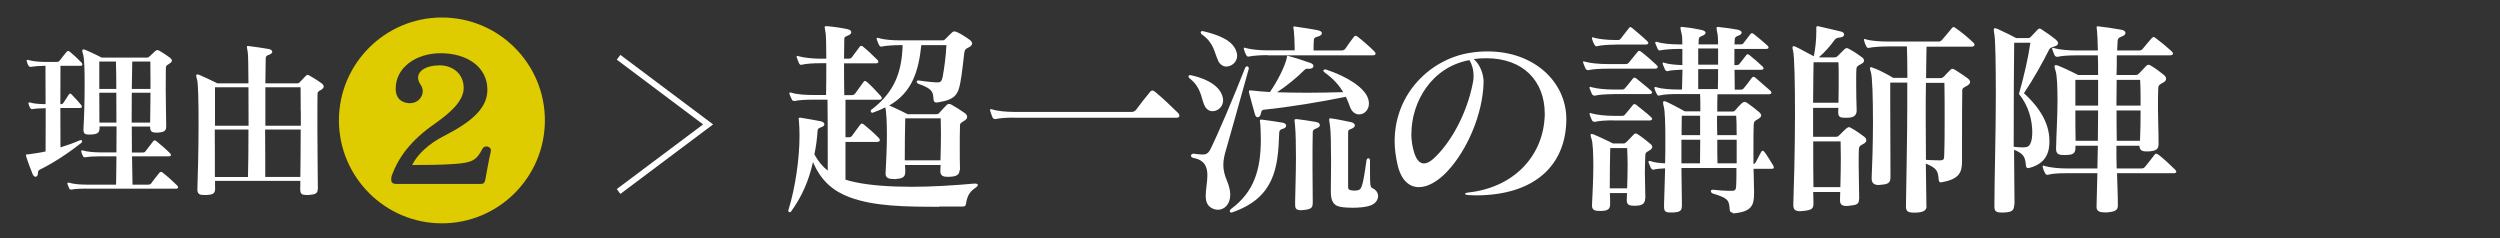 <?xml version="1.0" encoding="UTF-8"?>
<svg id="_レイヤー_2" data-name="レイヤー_2" xmlns="http://www.w3.org/2000/svg" viewBox="0 0 210 20">
  <rect x="0" y="0" width="210" height="20" fill="#333333" stroke="none"/>
  <defs>
    <style>
      .cls-1 {
        fill: #fff;
      }

      .cls-2 {
        fill: none;
      }

      .cls-3 {
        fill: #dfcc00;
      }
    </style>
  </defs>
  <g id="_レイヤー_1-2" data-name="レイヤー_1">
    <g>
      <rect class="cls-2" width="210" height="20"/>
      <g>
        <path class="cls-1" d="M78.88,17.37c-2.87,0-5.47-.04-7.51-.8-1.28-.48-2.37-1.29-3.08-2.96-.35,1.58-.94,2.91-1.82,4.13-.04.07-.09.09-.14.09s-.11-.05-.11-.14c0-.02,0-.05.02-.09.57-1.84.92-4.29.92-6.2,0-.44-.02-.87-.05-1.24,0-.07-.02-.12-.02-.18,0-.07.02-.09.09-.09h.09c.46.07,1.17.2,1.7.3.16.04.28.14.28.25,0,.09-.07.18-.27.25-.21.07-.28.11-.3.28-.05.73-.14,1.38-.27,2,.3.55.67,1.01,1.12,1.36v-1.74c0-1.44,0-2.91-.02-4.22h-1.22c-.58,0-1.21.04-1.52.11h-.07c-.07,0-.16-.04-.19-.14-.07-.14-.12-.25-.18-.41-.02-.04-.02-.07-.02-.09,0-.05.02-.07.07-.07.02,0,.07,0,.12.02.41.14,1.17.19,1.79.19h1.1c.02-.8.02-1.79.02-2.67h-.51c-.57,0-1.19.04-1.52.12-.02,0-.05.02-.07.02-.07,0-.16-.05-.19-.14-.07-.16-.12-.28-.18-.46-.02-.04-.02-.07-.02-.11s.02-.05.05-.05.07.02.14.04c.41.12,1.19.2,1.79.2h.51c0-.99-.02-1.83-.05-2.09-.04-.32-.09-.48-.09-.57,0-.05.04-.07.11-.07h.11c.58.05,1.19.14,1.7.25.21.05.32.14.32.25s-.09.21-.27.28c-.25.11-.32.12-.32.32,0,.62-.02,1.13-.02,1.63h.37c.11,0,.21-.02.28-.11.21-.28.41-.55.67-.9.04-.05.07-.07.12-.07s.11.02.16.07c.39.32.8.71,1.17,1.08.07.05.11.12.11.2s-.07.12-.21.12h-2.67c0,.81,0,1.61.02,2.67h.6c.12,0,.23-.02.32-.14.16-.21.5-.69.69-.96.04-.05.07-.09.12-.09s.11.04.18.09c.32.28.76.73,1.15,1.17.05.07.09.12.09.18,0,.09-.07.14-.25.14h-2.8v3.15h.27c.12,0,.19-.02.28-.12.18-.25.48-.67.69-.94.05-.05.09-.09.14-.09.04,0,.09.02.18.09.35.28.87.74,1.22,1.1.07.07.11.14.11.19,0,.11-.09.16-.25.16h-2.64v3.17c.25.09.51.14.8.21,1.26.27,2.92.39,4.77.39,1.67,0,3.47-.11,5.26-.27h.04c.16,0,.25.05.25.12s-.07.14-.19.23c-.51.32-.71.73-.8,1.31-.04.18-.04.27-.3.27h-1.95ZM80.61,14.25c0,.44-.28.58-.85.6h-.19c-.37,0-.58-.11-.58-.46v-.05c0-.16.02-.32.02-.48h-2.99c.02.19.02.37.02.57v.04c0,.44-.3.53-.8.57h-.19c-.35,0-.66-.09-.66-.42v-.09c.04-.87.11-2.09.11-3.19,0-1.03-.04-1.95-.14-2.32-.3.16-.64.3-1.01.43-.02.02-.05.02-.07.02-.09,0-.14-.07-.14-.14,0-.05.02-.11.09-.14,1.86-1.42,2.53-3.08,2.59-5.4h-.18c-.58,0-1.24.05-1.52.11-.04,0-.07.02-.09.02-.09,0-.14-.05-.19-.14-.07-.12-.14-.32-.18-.44-.02-.05-.02-.09-.02-.11,0-.04.02-.05.05-.05s.09,0,.14.02c.41.14,1.19.19,1.81.19h3.49c.16,0,.19-.02.28-.11.19-.2.41-.41.58-.57.05-.05.11-.07.18-.07s.14.02.25.07c.27.12.73.41,1.04.64.12.09.2.2.2.3s-.09.23-.27.32c-.25.12-.35.18-.39.46-.07.62-.21,1.88-.32,2.44-.19,1.06-.43,1.49-1.84,1.72-.07.02-.12.02-.18.02-.18,0-.23-.09-.25-.32-.04-.57-.07-.83-1.29-1.26-.07-.04-.12-.11-.12-.16s.04-.11.12-.11h.05c.46.07.83.11,1.17.14.12,0,.23.02.34.02h.07c.28,0,.35-.11.43-.44.12-.64.27-1.68.32-2.69h-2.11c-.23,2.21-.78,3.97-2.69,5.07.64.27,1.54.73,1.54.73h2.41c.16,0,.19-.04.25-.11.19-.21.42-.46.62-.66.07-.07.12-.09.19-.09s.16.02.23.07c.32.18.8.48,1.12.71.12.09.18.2.18.3s-.05.21-.19.3c-.28.18-.41.23-.41.42-.02.6-.02,1.22-.02,1.88,0,.57,0,1.17.02,1.83v.04ZM79,13.47c.02-.78.04-1.51.04-2.2,0-.48-.02-.92-.02-1.33h-2.98c-.02.9-.04,2.11-.04,3.53h2.99Z"/>
        <path class="cls-1" d="M85.19,9.88c-.6,0-1.26.04-1.54.12h-.05c-.11,0-.18-.04-.23-.14-.05-.12-.14-.35-.19-.53-.02-.05-.02-.09-.02-.11,0-.04.02-.05.05-.05s.09,0,.14.02c.41.14,1.19.21,1.82.21h9.9c.16,0,.27-.07.37-.19.23-.32.8-1.06,1.19-1.52.05-.05.11-.09.16-.09.07,0,.14.04.21.09.51.41,1.49,1.33,1.95,1.79.07.07.12.16.12.25s-.07.16-.25.16h-13.64Z"/>
        <path class="cls-1" d="M101.15,8.81c-.27-.67-.27-1.47-1.2-2.21-.09-.07-.12-.14-.12-.18,0-.07.07-.11.16-.11.04,0,.07.02.11.02,1.4.32,2.44.96,2.62,1.9.02.07.02.14.02.21,0,.53-.44.9-.89.9-.27,0-.55-.16-.69-.53ZM100.27,12.91c.32.04.55.07.74.07.3,0,.48-.09.66-.43.69-1.4,1.97-4.43,2.91-6.82.04-.11.11-.16.18-.16s.14.07.14.18c0,.04-.02.05-.02.09-.71,2.52-1.51,5.44-1.91,6.8-.11.37-.21.78-.21,1.22,0,.39.09.83.3,1.31.19.46.28.85.28,1.19,0,.81-.5,1.26-1.03,1.26-.11,0-.21-.02-.32-.05-.57-.19-.71-.62-.71-1.13s.14-1.15.14-1.72c0-.67-.21-1.28-1.17-1.45-.14-.04-.21-.11-.21-.18,0-.09.09-.18.21-.18h.02ZM102.32,5.08c-.32-.66-.34-1.47-1.35-2.18-.07-.05-.11-.12-.11-.18s.05-.11.16-.11c.02,0,.05.02.09.02,1.4.34,2.48.81,2.76,1.74.04.11.05.21.05.32,0,.51-.46.9-.9.9-.27,0-.55-.16-.71-.51ZM106.02,10.05c.55.07,1.28.18,1.7.25.21.04.32.14.32.25s-.09.23-.32.28c-.23.07-.27.19-.27.39-.09,2.92-.42,5.39-3.92,6.61-.04.02-.07.02-.11.02-.07,0-.12-.05-.12-.12,0-.05.04-.11.11-.18,1.93-1.43,2.5-3.28,2.5-5.85,0-.41-.02-.82-.04-1.24-.02-.16-.04-.27-.04-.34,0-.05.02-.07.09-.07h.09ZM106.48,4.63c-.58,0-1.24.05-1.52.11-.04,0-.07.02-.09.02-.09,0-.14-.05-.19-.14-.07-.12-.14-.28-.18-.46-.02-.04-.02-.07-.02-.11s.02-.05.05-.05.07.02.14.04c.41.12,1.19.19,1.81.19h2.27v-.3c0-.5-.04-1.04-.07-1.36-.02-.14-.04-.23-.04-.28s.02-.07.09-.07c.04,0,.07.02.12.02.64.09,1.35.2,1.84.3.25.05.35.14.35.25s-.12.23-.34.28c-.3.09-.32.12-.34.34-.02.14-.02.53-.02.83h2.32c.12,0,.25-.02.34-.14.18-.27.5-.71.73-1.01.04-.05.09-.09.14-.09s.11.04.18.09c.39.3.99.82,1.38,1.21.09.09.12.16.12.21,0,.09-.09.14-.27.14h-8.82ZM109.89,5.77c-.18,0-.21,0-.37.16-.57.57-1.44,1.29-2.25,1.82.74.02,1.59.04,2.48.04,1.01,0,2.07-.02,3.08-.05-.3-.51-.76-1.08-1.58-1.67-.05-.04-.09-.09-.09-.12,0-.07.07-.12.16-.12.02,0,.05,0,.09.02,1.67.55,3.19,1.47,3.51,2.43.05.14.07.28.07.41,0,.57-.41.92-.83.92-.28,0-.58-.18-.74-.58-.11-.28-.21-.58-.37-.9-2.18.44-4.62.85-6.84,1.08-.19.02-.25.07-.3.34-.04.2-.14.3-.27.3-.09,0-.18-.07-.23-.27-.12-.46-.35-1.21-.46-1.67-.02-.09-.04-.16-.04-.21,0-.09.04-.11.11-.11.04,0,.11.02.2.02.37.04.87.09,1.45.12.62-.87,1.29-2.2,1.42-2.87.02-.12.02-.18.07-.18.02,0,.07.02.12.04.55.14,1.29.39,1.82.58.16.05.23.16.23.25,0,.12-.12.23-.37.23h-.07ZM110.27,17c0,.44-.09.57-.76.64-.09,0-.16.02-.21.02-.46,0-.51-.18-.51-.48v-.21c.02-1.17.07-2.53.07-3.72,0-1.1-.02-2.05-.07-2.62-.02-.27-.05-.41-.05-.5,0-.11.04-.12.12-.12h.12c.46.05.97.14,1.54.23.23.04.35.14.35.27,0,.11-.11.21-.35.3-.19.07-.25.14-.25.32-.02.57-.02,1.68-.02,2.96,0,.94.02,1.95.02,2.87v.05ZM115.08,14.2c0,1.52.02,1.51.25,1.63.28.14.43.39.43.64,0,.32-.23.66-.67.8-.39.14-.97.18-1.49.18-.3,0-.57-.02-.78-.04-.78-.07-1.03-.46-1.03-1.31v-.09c0-.78.02-1.63.02-2.43,0-1.38-.02-2.6-.09-3.01-.04-.27-.07-.43-.07-.51,0-.11.04-.12.12-.12.04,0,.09.02.14.02.39.05,1.04.19,1.58.3.21.05.32.16.32.27s-.11.23-.32.3c-.23.07-.25.14-.25.34v4.5c0,.25.07.28.3.32.07.02.16.02.23.02s.16,0,.23-.02c.35-.05.46-.16.78-2.5.02-.12.09-.2.16-.2s.14.07.14.21v.71Z"/>
        <path class="cls-1" d="M131.57,10.14c-.07,3.79-2.71,6.27-7.6,6.27-.19,0-.37-.02-.57-.02-.23-.02-.34-.05-.34-.11,0-.04.11-.09.28-.11,3.81-.42,6.18-3.01,6.4-6.18.02-.14.02-.28.02-.42,0-2.75-1.79-4.68-4.92-4.68-.34,0-.67.02-1.05.07.58.48.83,1.35.83,1.88v.11c-.07,2.62-1.36,5.65-3.06,7.46-.8.85-1.65,1.31-2.37,1.31-.81,0-1.49-.57-1.79-1.86-.16-.69-.25-1.36-.25-2,0-4.04,3.05-6.91,6.32-7.42.51-.09,1.01-.12,1.51-.12,3.88,0,6.55,2.55,6.59,5.6v.23ZM118.55,11.21c0,.58.09,1.17.27,1.7.19.55.46.82.8.82.23,0,.5-.14.78-.39,1.4-1.26,2.82-3.72,3.33-6.43.04-.18.05-.35.05-.53,0-.57-.16-1.04-.35-1.33-3.19.58-4.87,3.54-4.87,6.17Z"/>
        <path class="cls-1" d="M135,5.77c-.6,0-1.26.04-1.54.12h-.05c-.11,0-.18-.04-.23-.14-.05-.12-.12-.27-.18-.44-.02-.04-.02-.07-.02-.11s.02-.05.05-.05.07.02.14.04c.41.12,1.19.19,1.82.19h1.58c.11,0,.19-.04.27-.14.27-.32.44-.55.73-.9.04-.05.07-.07.12-.07.04,0,.09.02.16.07.44.34.94.78,1.31,1.13.05.05.09.11.09.16,0,.09-.09.14-.25.14h-4ZM135.51,7.91c-.58,0-1.2.04-1.51.12h-.05c-.11,0-.18-.04-.23-.14-.05-.12-.12-.27-.18-.44,0-.04-.02-.07-.02-.09,0-.05.02-.07.07-.07.02,0,.07.02.12.04.43.12,1.17.19,1.79.19h.73c.11,0,.18,0,.27-.11.16-.18.43-.51.67-.82.04-.05.07-.07.12-.07.04,0,.09.02.16.07.32.27.87.69,1.24,1.03.05.05.09.11.09.14,0,.09-.09.14-.23.14h-3.05ZM135.51,10.11c-.58,0-1.2.04-1.51.12h-.05c-.11,0-.18-.04-.23-.14-.05-.12-.12-.27-.18-.44,0-.04-.02-.07-.02-.09,0-.05.02-.07.07-.07.02,0,.07.02.12.04.43.12,1.17.2,1.79.2h.73c.11,0,.18,0,.27-.11.16-.18.43-.51.67-.81.04-.05.07-.07.12-.07.04,0,.09.02.16.07.32.27.87.67,1.24,1.03.05.05.09.11.09.14,0,.09-.09.14-.23.14h-3.05ZM138.19,16.68c0,.44-.28.6-.8.6h-.14c-.41,0-.6-.09-.6-.46v-.05c0-.2.02-.37.02-.55h-1.44c.02.3.02.6.02.9v.05c0,.42-.23.53-.74.55h-.18c-.34,0-.6-.09-.6-.42v-.11c.04-.89.11-2.13.11-3.21s-.04-2.04-.16-2.34c-.05-.14-.07-.23-.07-.28,0-.09.04-.11.09-.11.04,0,.09.02.16.04.62.25,1.63.76,1.63.76h.85c.16,0,.19-.04.27-.11.23-.21.44-.46.62-.64.07-.07.11-.09.16-.09s.11.02.18.07c.32.2.73.53,1.06.8.11.09.16.18.16.27s-.07.18-.21.27c-.27.16-.35.18-.37.37-.02.51-.04,1.03-.04,1.56,0,.64.04,1.33.04,2.09v.04ZM135.69,3.75c-.58,0-1.22.05-1.49.12-.02,0-.05.02-.07.02-.09,0-.16-.05-.21-.16-.07-.12-.14-.28-.18-.44,0-.04-.02-.07-.02-.09,0-.05.02-.07.05-.07s.07.02.14.04c.41.12,1.15.19,1.77.19h.19c.11,0,.18,0,.27-.11.16-.2.46-.58.69-.89.04-.05.07-.09.12-.09.04,0,.09.04.16.09.32.27.94.78,1.26,1.1.05.05.09.11.09.14,0,.09-.09.14-.23.14h-2.55ZM136.68,15.83c.02-.69.04-1.36.04-1.97,0-.51-.02-.97-.04-1.42h-1.42c-.02.83-.04,2.05-.04,3.38h1.45ZM145.52,17.85c-.18,0-.21-.11-.23-.3-.04-.76-.18-.92-1.4-1.29-.11-.04-.18-.12-.18-.2s.05-.12.18-.12h.05c.48.05.9.09,1.28.09h.23c.35,0,.37-.12.39-.46.02-.35.02-.76.02-1.19v-.27h-4.62c0,1.01.04,2.05.04,3.01v.07c0,.5-.09.64-.81.66h-.16c-.46,0-.53-.14-.53-.51v-.21c.02-.85.07-1.93.09-2.99-.41.02-.76.05-.97.11h-.05c-.07,0-.12-.07-.18-.14-.05-.12-.12-.27-.18-.43,0-.04-.02-.07-.02-.09,0-.05.02-.07.07-.07h.02s.05,0,.11.02c.28.11.74.16,1.2.18.02-.71.02-1.42.02-2.07,0-1.29-.04-2.32-.12-2.64-.05-.18-.07-.3-.07-.39s.04-.12.09-.12.11.02.19.05c.48.21,1.54.8,1.54.8h1.31c0-.58,0-1.1-.02-1.45h-1.84c-.55,0-1.17.02-1.52.11-.05.02-.11.02-.12.02-.09,0-.11-.04-.16-.14-.07-.12-.14-.27-.18-.42,0-.04-.02-.07-.02-.09,0-.05.02-.07.07-.07.04,0,.07,0,.12.02.41.14,1.19.19,1.81.19h.32c.02-.55.02-1.12.04-1.67-.48.02-.96.05-1.19.11-.04,0-.05.02-.09.02-.07,0-.14-.05-.19-.14-.05-.12-.12-.27-.18-.43,0-.04-.02-.07-.02-.09,0-.05.02-.07.07-.07.02,0,.07.02.12.04.34.11.92.16,1.47.18v-1.36h-.28c-.58,0-1.24.05-1.52.11-.04,0-.07.02-.09.02-.09,0-.14-.05-.19-.14-.05-.12-.12-.27-.18-.43,0-.04-.02-.07-.02-.09,0-.05.02-.07.07-.07.04,0,.07,0,.12.02.41.14,1.19.2,1.81.2h.28c0-.42-.02-.74-.05-.83-.07-.28-.11-.46-.11-.55,0-.07.02-.09.11-.09.05,0,.11.02.18.02.46.04,1.06.14,1.45.23.25.05.37.14.37.25,0,.09-.12.2-.35.28-.21.07-.23.2-.23.35v.07c0,.09,0,.18-.02.27h1.65c0-.42-.02-.74-.04-.83-.05-.28-.09-.44-.09-.53,0-.07.04-.11.11-.11.04,0,.09,0,.16.02.5.05.99.12,1.49.21.23.05.35.14.35.25,0,.09-.11.21-.34.28-.25.09-.25.25-.25.44,0,.09,0,.18-.02.27h.48c.11,0,.19,0,.27-.09.18-.23.42-.55.6-.78.04-.04.07-.07.12-.07s.09.02.16.07c.28.21.92.76,1.15.97.05.05.09.11.09.16,0,.07-.07.12-.21.12h-2.66v1.36h.14c.11,0,.18,0,.27-.09.14-.18.39-.48.58-.74.04-.05.07-.09.11-.09.05,0,.11.04.18.09.32.25.9.76,1.08.94.05.05.09.11.09.16,0,.07-.07.12-.21.12h-2.23c0,.55.02,1.12.02,1.67h.44c.14,0,.21,0,.32-.12.14-.16.46-.58.67-.87.05-.05.09-.09.14-.09s.11.02.18.09c.25.21,1.01.87,1.24,1.08.05.05.09.11.09.16,0,.07-.07.14-.23.14h-4.3c-.02.35-.02.87-.02,1.45h1.24c.18,0,.21-.04.28-.12.12-.16.41-.46.51-.55.12-.11.19-.14.27-.14s.14.04.27.12c.2.14.78.58.94.73.11.09.18.2.18.28,0,.11-.07.2-.28.32-.25.14-.34.18-.35.5-.02.44-.02,1.13-.02,1.91v1.35c.11-.02.12-.05.18-.12.16-.27.32-.64.48-.9.04-.05.07-.09.11-.09s.09.02.14.09c.21.25.51.78.73,1.12.05.07.07.14.07.2,0,.07-.05.11-.19.11h-1.51c0,.6.04,1.2.04,1.79v.28c0,1.01-.21,1.52-1.68,1.67h-.09ZM142.8,13.72c0-.48.02-1.21.02-1.98h-1.58v1.98h1.56ZM142.81,9.72h-1.54c0,.39-.02.96-.02,1.63h1.56v-1.63ZM144.32,4.07h-1.67v1.36h1.67v-1.36ZM144.3,7.48c.02-.55.02-1.12.02-1.67h-1.67v1.67h1.65ZM145.88,11.35c0-.82-.02-1.45-.04-1.63h-1.61c0,.53,0,1.1.02,1.63h1.63ZM145.88,11.74h-1.63c0,.78,0,1.49.02,1.98h1.61v-1.98Z"/>
        <path class="cls-1" d="M156.16,16.71c0,.44-.19.51-.8.57-.09.02-.18.02-.27.02-.34,0-.53-.11-.53-.48v-.05c0-.21.02-.43.02-.64h-2.27c0,.32.02.6.02.83v.12c0,.44-.12.57-.87.64-.09,0-.18.02-.25.02-.37,0-.57-.11-.57-.5v-.14c.04-1.08.14-4.5.14-7.55,0-2.55-.05-4.85-.16-5.28-.04-.12-.05-.21-.05-.27,0-.09.04-.12.09-.12.04,0,.11.02.18.05.43.2,1.17.62,1.52.8.14-.69.21-1.43.21-2.07v-.34c0-.07.02-.12.11-.12.02,0,.07,0,.12.02.6.14,1.33.3,1.88.44.14.04.23.14.23.23,0,.12-.11.23-.3.25-.27.04-.37.04-.5.21-.37.5-.76.97-1.33,1.47h1.31c.14,0,.19-.04.27-.11l.55-.55c.09-.09.16-.12.21-.12.09,0,.16.05.27.11.39.21.69.42,1.01.66.11.07.18.18.18.27,0,.11-.07.21-.25.3-.27.14-.37.2-.39.39-.02.23-.02.55-.02.94v.48c0,.69.02,1.49.04,2.09v.04c-.02.44-.34.57-.81.57h-.21c-.35,0-.53-.07-.53-.44v-.05c0-.11,0-.21.02-.34h-2.13v2.43h1.91c.18,0,.19-.04.27-.11.18-.18.42-.42.6-.58.11-.09.18-.12.23-.12.07,0,.14.05.25.11.37.2.71.46,1.03.69.11.09.18.19.18.3s-.07.21-.23.3c-.27.14-.37.2-.39.39-.02.28-.02.58-.02.92v.57c0,.89.04,1.86.04,2.71v.07ZM154.43,8.64c.02-.67.02-1.43.02-2.13,0-.5,0-.96-.02-1.28h-2.09c-.02.57-.02,1.86-.04,3.4h2.13ZM154.59,15.72c.02-.8.04-1.65.04-2.41,0-.53-.02-1.03-.02-1.43h-2.3c0,1.43,0,2.8.02,3.84h2.27ZM161.83,17.33c0,.37-.32.51-.9.53h-.19c-.46,0-.64-.12-.64-.5v-.04c.04-2.82.11-5.9.11-8.43v-1.95h-1.43v1.97c0,1.88.02,4.32.02,5.97v.02c0,.48-.23.58-.81.62-.07,0-.12.02-.19.02-.37,0-.58-.16-.58-.53v-.09c.04-.9.11-2.8.11-4.62,0-2-.05-3.9-.18-4.25-.05-.14-.07-.25-.07-.3,0-.07.02-.11.07-.11.04,0,.09.02.16.05.71.23,1.72.85,1.72.85h1.19c0-1.26-.02-2.14-.04-2.64h-1.61c-.58,0-1.24.05-1.52.11-.04,0-.07.02-.09.02-.09,0-.14-.05-.19-.14-.07-.12-.14-.3-.18-.46,0-.04-.02-.07-.02-.09,0-.05.02-.07.05-.07s.07.02.12.04c.41.12,1.2.18,1.82.18h4.27c.14,0,.21-.04.3-.14.25-.28.57-.67.83-.99.05-.05.09-.09.14-.09s.11.04.18.09c.5.35,1.08.83,1.47,1.21.07.05.11.14.11.19,0,.09-.07.16-.27.16h-3.76c-.02.55-.02,1.42-.04,2.64h1.19c.14,0,.23-.05.32-.14.14-.16.35-.37.53-.55.05-.05.11-.09.18-.09.05,0,.12.04.19.07.27.16.78.51,1.06.71.14.11.23.21.23.32s-.09.23-.25.32c-.28.16-.41.18-.41.41-.02.9-.02,2.75-.02,4.27v1.67c0,.89-.2,1.49-1.67,1.75-.04,0-.07.02-.11.02-.11,0-.16-.07-.18-.23-.05-.76-.18-.97-1.08-1.35,0,1.19.05,2.37.05,3.58v.04ZM161.78,6.95c-.02.89-.02,1.91-.02,3.01s.02,2.29.02,3.47c.34.02.92.04,1.19.04s.34-.09.34-.35c.04-1.06.04-2.16.04-3.22s0-2.07-.02-2.94h-1.54Z"/>
        <path class="cls-1" d="M169.19,17.19c0,.46-.16.64-.87.66h-.21c-.44,0-.58-.11-.58-.5v-.07c0-2.11.12-6.09.12-9.35,0-2.52-.04-4.61-.12-5.03-.04-.18-.05-.3-.05-.39,0-.11.04-.14.09-.14.04,0,.11.02.2.05.66.3,1.45.69,1.59.78h.96c.16,0,.21-.04.32-.16.16-.18.34-.37.5-.53.07-.07.12-.11.18-.11.07,0,.14.04.23.11.35.23.76.51,1.13.81.12.11.2.21.2.3,0,.12-.11.23-.3.28-.27.07-.39.14-.46.28-.55,1.1-1.35,2.52-2.11,3.65,1.56,1.43,2.14,2.75,2.14,4.02,0,.14,0,.28-.02.42-.11,1.19-.94,1.65-1.65,1.83-.04.02-.09.02-.12.02-.12,0-.18-.09-.19-.25-.05-.67-.18-.96-.99-1.29,0,1.77.04,3.44.04,4.59v.02ZM169.19,3.6c-.02,1.36-.04,5.23-.04,8.73.34.04.58.05.78.05.39,0,.51-.09.62-.32.11-.21.16-.55.16-.97,0-.92-.28-2.2-1.12-3.19.44-1.54.8-3.15.96-4.31h-1.36ZM177.83,14.55c.02.89.07,1.77.07,2.67v.05c0,.37-.21.51-.89.57h-.23c-.51,0-.67-.16-.67-.46v-.05c.02-.85.05-1.81.07-2.78h-2.6c-.58,0-1.1.02-1.52.12-.02,0-.05.02-.07.02-.09,0-.16-.05-.21-.16-.07-.12-.14-.28-.18-.46,0-.04-.02-.07-.02-.09,0-.05.02-.07.07-.07.02,0,.07.02.12.04.41.12,1.19.2,1.81.2h2.6c.02-.64.02-1.28.04-1.91h-1.88v.14c0,.53-.21.64-.9.64h-.07c-.32,0-.66-.02-.66-.5v-.07c.02-1.08.12-2.64.12-3.97,0-1.17-.04-2.16-.16-2.52-.05-.18-.09-.3-.09-.37,0-.09.04-.12.11-.12.05,0,.12.02.21.05.69.28,1.67.78,1.67.78h1.67c0-.6,0-1.15-.02-1.65h-1.84c-.58,0-1.24.04-1.52.12h-.05c-.11,0-.18-.04-.23-.14-.05-.12-.12-.28-.18-.46,0-.04-.02-.07-.02-.09,0-.05.02-.07.07-.07.02,0,.07.02.12.04.41.12,1.19.19,1.81.19h1.84c-.02-.83-.04-1.42-.07-1.63-.02-.18-.04-.28-.04-.34,0-.04.02-.05.07-.05h.14c.48.05,1.2.16,1.88.28.21.04.34.14.34.27,0,.11-.11.23-.32.3-.3.11-.32.2-.34.37,0,.14-.02.41-.04.8h1.81c.16,0,.23-.02.34-.14.23-.28.51-.62.76-.9.05-.05.11-.09.14-.09.07,0,.12.04.19.09.43.32.9.71,1.33,1.1.07.07.12.14.12.21s-.07.14-.27.14h-4.45c0,.46,0,1.01-.02,1.65h1.58c.19,0,.23-.05.32-.14.18-.18.41-.44.57-.6.09-.09.14-.12.21-.12s.14.04.28.12c.41.25.76.53,1.01.73.11.09.19.19.19.32s-.07.25-.27.34c-.3.16-.39.23-.39.51-.02.51-.02,1.08-.02,1.68,0,.87.05,1.83.05,2.89v.05c0,.48-.21.58-.8.64h-.21c-.41,0-.58-.11-.6-.48h-1.93c0,.62,0,1.26.02,1.91h2.07c.12,0,.21-.02.3-.12.23-.27.55-.69.81-1.03.05-.05.09-.09.14-.09s.12.04.2.09c.41.32.99.85,1.38,1.24.05.05.11.12.11.19s-.07.12-.23.12h-4.78ZM176.24,6.71h-1.91v2.16h1.91v-2.16ZM176.22,11.83c0-.87.02-1.72.02-2.55h-1.91c0,.83,0,1.7.02,2.55h1.88ZM179.81,8.87c0-.8,0-1.52-.04-2.16h-1.97c0,.66-.02,1.38-.02,2.16h2.02ZM179.76,11.83c.04-.85.05-1.72.05-2.55h-2.02c0,.82,0,1.67.02,2.55h1.95Z"/>
      </g>
      <polygon class="cls-1" points="52.11 16.29 51.81 15.88 59.06 10.45 51.81 5.01 52.11 4.61 59.9 10.45 52.11 16.29"/>
      <g>
        <path class="cls-1" d="M5.07,9.08c0,1.12.01,2.28.01,3.3.55-.17,1.11-.37,1.64-.6.03-.01.04-.01.07-.01.07,0,.11.04.11.1,0,.04-.03.1-.08.14-1.11.88-2.4,1.72-3.46,2.23-.11.06-.17.11-.17.31-.01.2-.1.3-.2.3-.08,0-.17-.07-.23-.18-.17-.41-.44-1.12-.55-1.5-.01-.06-.03-.1-.03-.14,0-.08.08-.06.23-.07.47-.07.96-.13,1.42-.24.01-1.11.01-2.38.01-3.63-.38,0-.88.03-1.08.07-.03,0-.06.01-.07.01-.07,0-.11-.04-.16-.11-.04-.1-.1-.2-.13-.33-.01-.03-.01-.06-.01-.07h0s.01-.06.04-.06.07,0,.11.01c.28.1.86.14,1.29.14,0-1.19,0-2.33-.01-3.22h-.14c-.33,0-.85.04-1.06.08-.03,0-.06.01-.07.01-.07,0-.11-.04-.16-.11-.06-.1-.11-.23-.14-.35-.01-.03-.01-.06-.01-.07h0s.01-.06.04-.06.07,0,.11.01c.31.1.89.16,1.29.16h1.08c.13,0,.17-.01.27-.13.18-.23.38-.5.57-.72.04-.04.08-.07.11-.07.06,0,.1.03.16.07.3.24.71.62.98.91.04.04.07.1.07.16s-.04.11-.17.11h-1.67c-.01.89-.01,2.03-.01,3.22.14,0,.17,0,.25-.1.11-.17.34-.52.47-.72.03-.04.07-.07.11-.07s.07.03.11.07c.26.25.57.6.81.89.04.06.06.1.06.14,0,.07-.06.11-.17.11h-1.64ZM7.26,15.84c-.47,0-.99.03-1.22.08h-.06c-.08,0-.13-.01-.17-.1-.04-.1-.1-.23-.14-.35,0-.03-.01-.06-.01-.07,0-.04.01-.06.06-.06.03,0,.06,0,.1.01.33.11.95.16,1.45.16h2.48c.01-.77.03-1.56.03-2.38h-1.36c-.47,0-.99.03-1.22.08h-.06c-.08,0-.13-.01-.17-.1-.06-.1-.11-.23-.14-.35-.01-.03-.01-.06-.01-.07h0s.01-.06.04-.06.07,0,.11.01c.33.11.95.16,1.45.16h1.36c.01-.72.01-1.46.01-2.18h-1.43v.14c0,.42-.2.52-.75.54h-.17c-.28,0-.43-.07-.43-.4v-.08c.06-.86.1-2.42.1-3.77,0-1.18-.03-2.2-.13-2.48-.04-.14-.07-.24-.07-.31,0-.08.04-.11.1-.11.04,0,.08.01.16.04.55.23,1.38.65,1.38.65h3.77c.13,0,.18-.04.25-.11.14-.13.31-.3.47-.44.06-.06.11-.08.18-.08.04,0,.1.01.18.06.23.13.64.4.88.58.08.07.16.14.16.24,0,.07-.06.16-.2.25-.25.16-.31.18-.31.41-.01.41-.01,1.06-.01,1.79,0,1.02.04,2.2.04,3.05v.04c0,.38-.2.47-.67.51h-.16c-.37,0-.52-.1-.52-.47v-.04h-1.54c0,.72,0,1.46.01,2.18h.91c.1,0,.14,0,.23-.1.18-.23.43-.57.65-.85.03-.04.07-.07.11-.07.06,0,.1.03.16.07.34.27.81.68,1.15,1.02.04.04.07.1.07.14,0,.06-.06.11-.18.11h-3.09l.04,2.38h1.33c.08,0,.18-.03.24-.11.21-.28.45-.6.69-.89.04-.04.08-.07.14-.07.04,0,.08.01.13.06.44.34.89.75,1.22,1.08.06.06.08.11.08.16,0,.07-.06.11-.2.11h-7.5ZM9.77,7.47c0-.79-.01-1.6-.03-2.3h-1.4v2.3h1.43ZM9.78,10.3c0-.88,0-1.69-.01-2.51h-1.43c0,.88,0,1.76.01,2.51h1.43ZM12.61,10.3c.01-.75.03-1.62.03-2.51h-1.57c-.01.84-.01,1.63-.01,2.51h1.56ZM12.64,6.66c0-.59,0-1.12-.01-1.49h-1.52c-.01.7-.03,1.5-.04,2.3h1.57v-.81Z"/>
        <path class="cls-1" d="M26.69,15.87c0,.38-.2.47-.79.51h-.17c-.35,0-.51-.08-.51-.47v-.04c0-.17.01-.41.01-.68h-7.17c0,.25.01.48.01.65,0,.42-.18.52-.78.54h-.14c-.34,0-.55-.06-.57-.42v-.06c.03-.87.1-3.27.1-5.42,0-1.86-.03-3.53-.13-3.81-.04-.14-.07-.24-.07-.31,0-.08.04-.11.1-.11.04,0,.09.01.16.04.55.23,1.52.71,1.52.71h2.61c0-1.42-.03-2.47-.06-2.62-.04-.25-.07-.38-.07-.45,0-.06.01-.07.07-.07.03,0,.06.01.1.01.45.06,1.29.17,1.69.25.17.04.27.13.27.23,0,.08-.08.18-.25.24-.21.07-.3.13-.3.31,0,.17-.01.98-.03,2.1h2.65c.16,0,.18-.04.25-.11.14-.14.35-.37.48-.5.06-.06.1-.1.16-.1s.13.04.24.1c.31.17.77.47.96.62.09.07.16.16.16.26,0,.08-.06.18-.21.27-.25.14-.31.17-.31.4-.01.41-.01,1.59-.01,2.93,0,1.88.04,4.11.04,4.96v.04ZM20.83,14.86c.03-1.02.04-2.48.04-3.98h-2.83c.01.71.01,1.43.01,2.13v1.86h2.78ZM20.88,10.56c0-1.12,0-2.25-.01-3.23h-2.81v3.23h2.82ZM25.23,14.86c.01-1.06.03-2.58.03-3.98h-2.99c.01.74.01,1.47.01,2.15v1.83h2.95ZM25.26,9.34c0-.92,0-1.66-.01-2.01h-2.96v3.23h2.98v-1.22Z"/>
        <path class="cls-3" d="M37.12,1.47c-4.77,0-8.65,3.88-8.65,8.64s3.88,8.65,8.65,8.65,8.65-3.88,8.65-8.65-3.88-8.64-8.65-8.64ZM41.23,12.72c-.18.76-.35,1.79-.46,2.36-.02.11-.05.23-.16.32-.09.05-.18.05-.27.05h-7.05c-.34,0-.43-.16-.43-.37,0-.12.02-.27.07-.39.58-1.52,1.59-2.91,3.61-4.31,1.31-.92,2.41-1.91,2.41-2.99,0-1.21-.94-1.9-2.02-1.9-1.15,0-1.81.46-1.81,1.04,0,.19.09.41.23.62.11.16.16.34.16.51,0,.5-.42,1.01-1.08,1.01-.11,0-.21-.02-.32-.04-.58-.12-.87-.55-.87-1.15v-.05c0-1.74,1.68-2.96,3.77-2.96,2.27,0,3.93,1.19,3.93,3.06,0,1.52-1.22,2.66-3.7,3.92-1.24.64-2.18,1.52-2.62,2.41.73,0,2.48,0,3.58-.09,1.42-.11,1.81-.27,2.32-1.26.04-.11.16-.21.34-.21h.02s.05,0,.11.02c.14.05.25.16.25.3,0,.02,0,.05-.02.09Z"/>
      </g>
    </g>
  </g>
</svg>